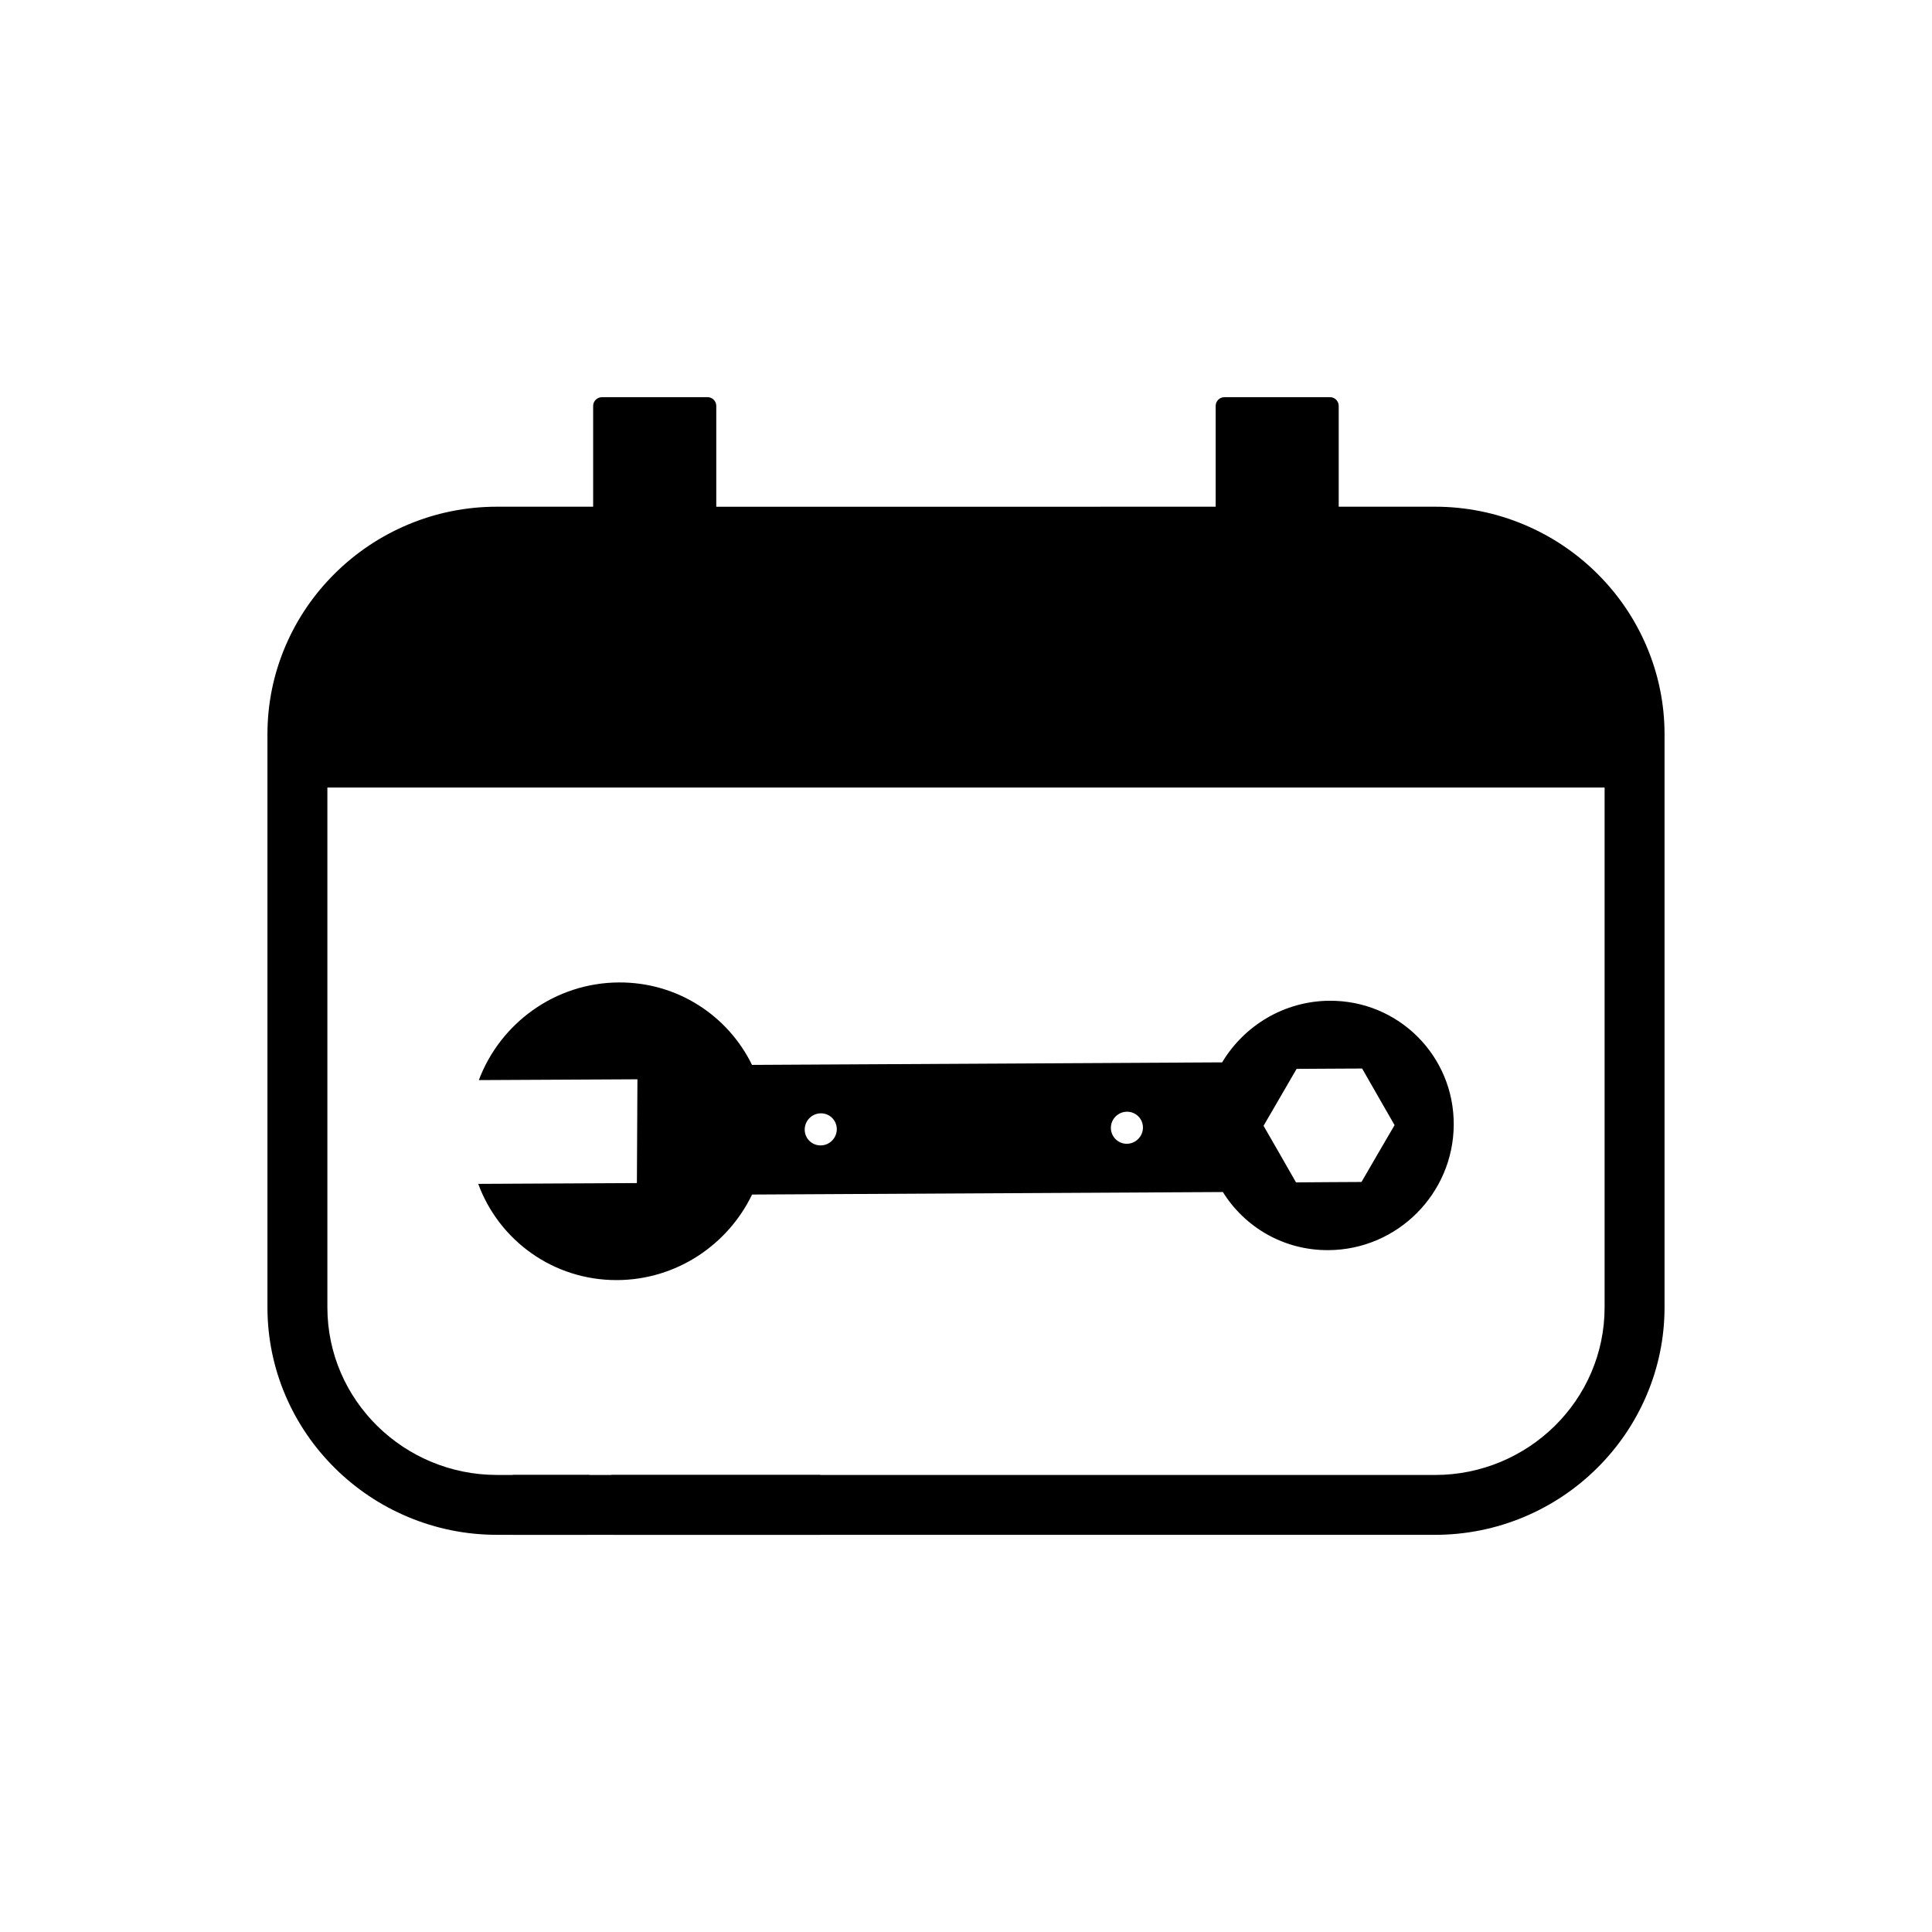 <?xml version="1.0" encoding="UTF-8"?>
<!-- Uploaded to: ICON Repo, www.svgrepo.com, Generator: ICON Repo Mixer Tools -->
<svg fill="#000000" width="800px" height="800px" version="1.1" viewBox="144 144 512 512" xmlns="http://www.w3.org/2000/svg">
 <g fill-rule="evenodd">
  <path d="m311.47 299.9h12.105v-13.68c0-4.379 3.547-7.93 7.93-7.93l136.96-0.004c4.387 0 7.941 3.543 7.941 7.93v13.68h12.102v-13.68c0-4.387 3.555-7.93 7.941-7.93l27.84-0.004c8.145 0 16.105 1.594 23.613 4.75 7.234 3.039 13.754 7.402 19.332 12.926 5.562 5.508 9.973 11.969 13.059 19.16 3.195 7.445 4.828 15.359 4.828 23.465v151.86c0 8.105-1.633 16.023-4.828 23.469-3.086 7.184-7.504 13.656-13.059 19.16-5.578 5.523-12.094 9.887-19.332 12.926-7.508 3.152-15.469 4.746-23.609 4.746h-224.59c0.422-3.59 0.645-7.242 0.645-10.957 0-1.648-0.043-3.281-0.129-4.906h224.08c24.57 0 44.938-19.734 44.938-44.426v-151.86c0-24.695-20.371-44.41-44.938-44.414l-19.914-0.004v13.672c0 4.383-3.539 7.93-7.922 7.93l-27.984 0.004c-4.379 0-7.926-3.555-7.926-7.93v-13.672l-121.11-0.004v13.672c0 4.387-3.543 7.93-7.93 7.93l-27.977 0.004c-4.375 0-7.941-3.551-7.941-7.93v-13.676l-19.898-0.004c-24.566-0.004-44.938 19.723-44.938 44.414v151.86c0 24.695 20.367 44.426 44.938 44.426h30.352c-0.086 1.625-0.129 3.262-0.129 4.91 0 3.711 0.227 7.367 0.648 10.957h-30.879c-8.137 0-16.102-1.598-23.602-4.75-7.234-3.039-13.758-7.402-19.332-12.926-5.559-5.508-9.988-11.969-13.07-19.164-3.191-7.449-4.809-15.355-4.809-23.461v-151.86c0-8.102 1.617-16.02 4.812-23.465 3.086-7.195 7.508-13.652 13.07-19.16 5.574-5.519 12.098-9.879 19.328-12.922 7.496-3.156 15.469-4.75 23.605-4.75h27.84c4.375 0 7.941 3.551 7.941 7.93v13.68z"/>
  <path d="m577.18 352.71h-354.36c-1.281 0-2.312-1.039-2.312-2.332v-11.777c0-7.359 1.469-14.508 4.356-21.254 2.793-6.5 6.777-12.355 11.863-17.387 5.074-5.023 10.988-8.973 17.555-11.738 6.801-2.859 14.02-4.312 21.43-4.312h27.836c1.281 0 2.332 1.039 2.332 2.32v19.289l23.324 0.004v-19.289c0-1.281 1.031-2.32 2.32-2.32l136.96-0.004c1.297 0 2.332 1.039 2.332 2.32v19.289l23.324 0.004v-19.289c0-1.281 1.031-2.32 2.332-2.32l27.836-0.004c7.422 0 14.629 1.449 21.438 4.312 6.566 2.758 12.473 6.715 17.555 11.738 5.074 5.035 9.062 10.875 11.852 17.387 2.898 6.742 4.375 13.895 4.375 21.254v11.777c-0.027 1.289-1.078 2.332-2.352 2.332z"/>
  <path d="m331.5 310.19h-27.977c-1.281 0-2.332-1.039-2.332-2.32v-56.293c0-1.281 1.051-2.32 2.332-2.32l27.977-0.004c1.293 0 2.32 1.039 2.32 2.32v56.297c0.004 1.285-1.027 2.324-2.32 2.324z"/>
  <path d="m496.46 310.19h-27.984c-1.281 0-2.312-1.039-2.312-2.32v-56.293c0-1.281 1.031-2.32 2.312-2.32l27.984-0.004c1.281 0 2.312 1.039 2.312 2.32v56.297c-0.004 1.285-1.031 2.324-2.312 2.324z"/>
  <path d="m279.89 534.88h81.488v15.867h-81.488z"/>
  <path d="m343.29 426.21 124.59-0.672c5.812-9.715 16.418-16.266 28.508-16.328 18.25-0.094 32.969 14.625 32.867 32.867-0.098 18.266-14.965 33.137-33.223 33.223-11.828 0.074-22.172-6.086-27.957-15.398l-124.77 0.664c-6.418 13.328-20.027 22.586-35.73 22.672-16.949 0.086-31.34-10.527-36.84-25.5l42.047-0.211 0.141-27.504-42.027 0.215c5.656-15.027 20.16-25.793 37.117-25.879 15.535-0.086 28.918 8.824 35.273 21.848zm135.56 16.148 4.387-7.551 4.375-7.543 8.684-0.051 8.684-0.043 4.289 7.496 4.309 7.504-4.391 7.523-4.375 7.543-8.68 0.047-8.676 0.062-4.289-7.504-4.312-7.488zm-117.32-3.316c-2.348 0.023-4.254 1.93-4.273 4.273-0.023 2.352 1.871 4.25 4.231 4.231 2.344-0.016 4.25-1.922 4.273-4.273 0.016-2.356-1.879-4.25-4.231-4.231zm81.129-0.426c-2.34 0.012-4.25 1.922-4.266 4.266 0 2.348 1.898 4.246 4.234 4.234 2.336-0.02 4.25-1.934 4.266-4.266 0.023-2.352-1.879-4.25-4.234-4.234z"/>
 </g>
</svg>